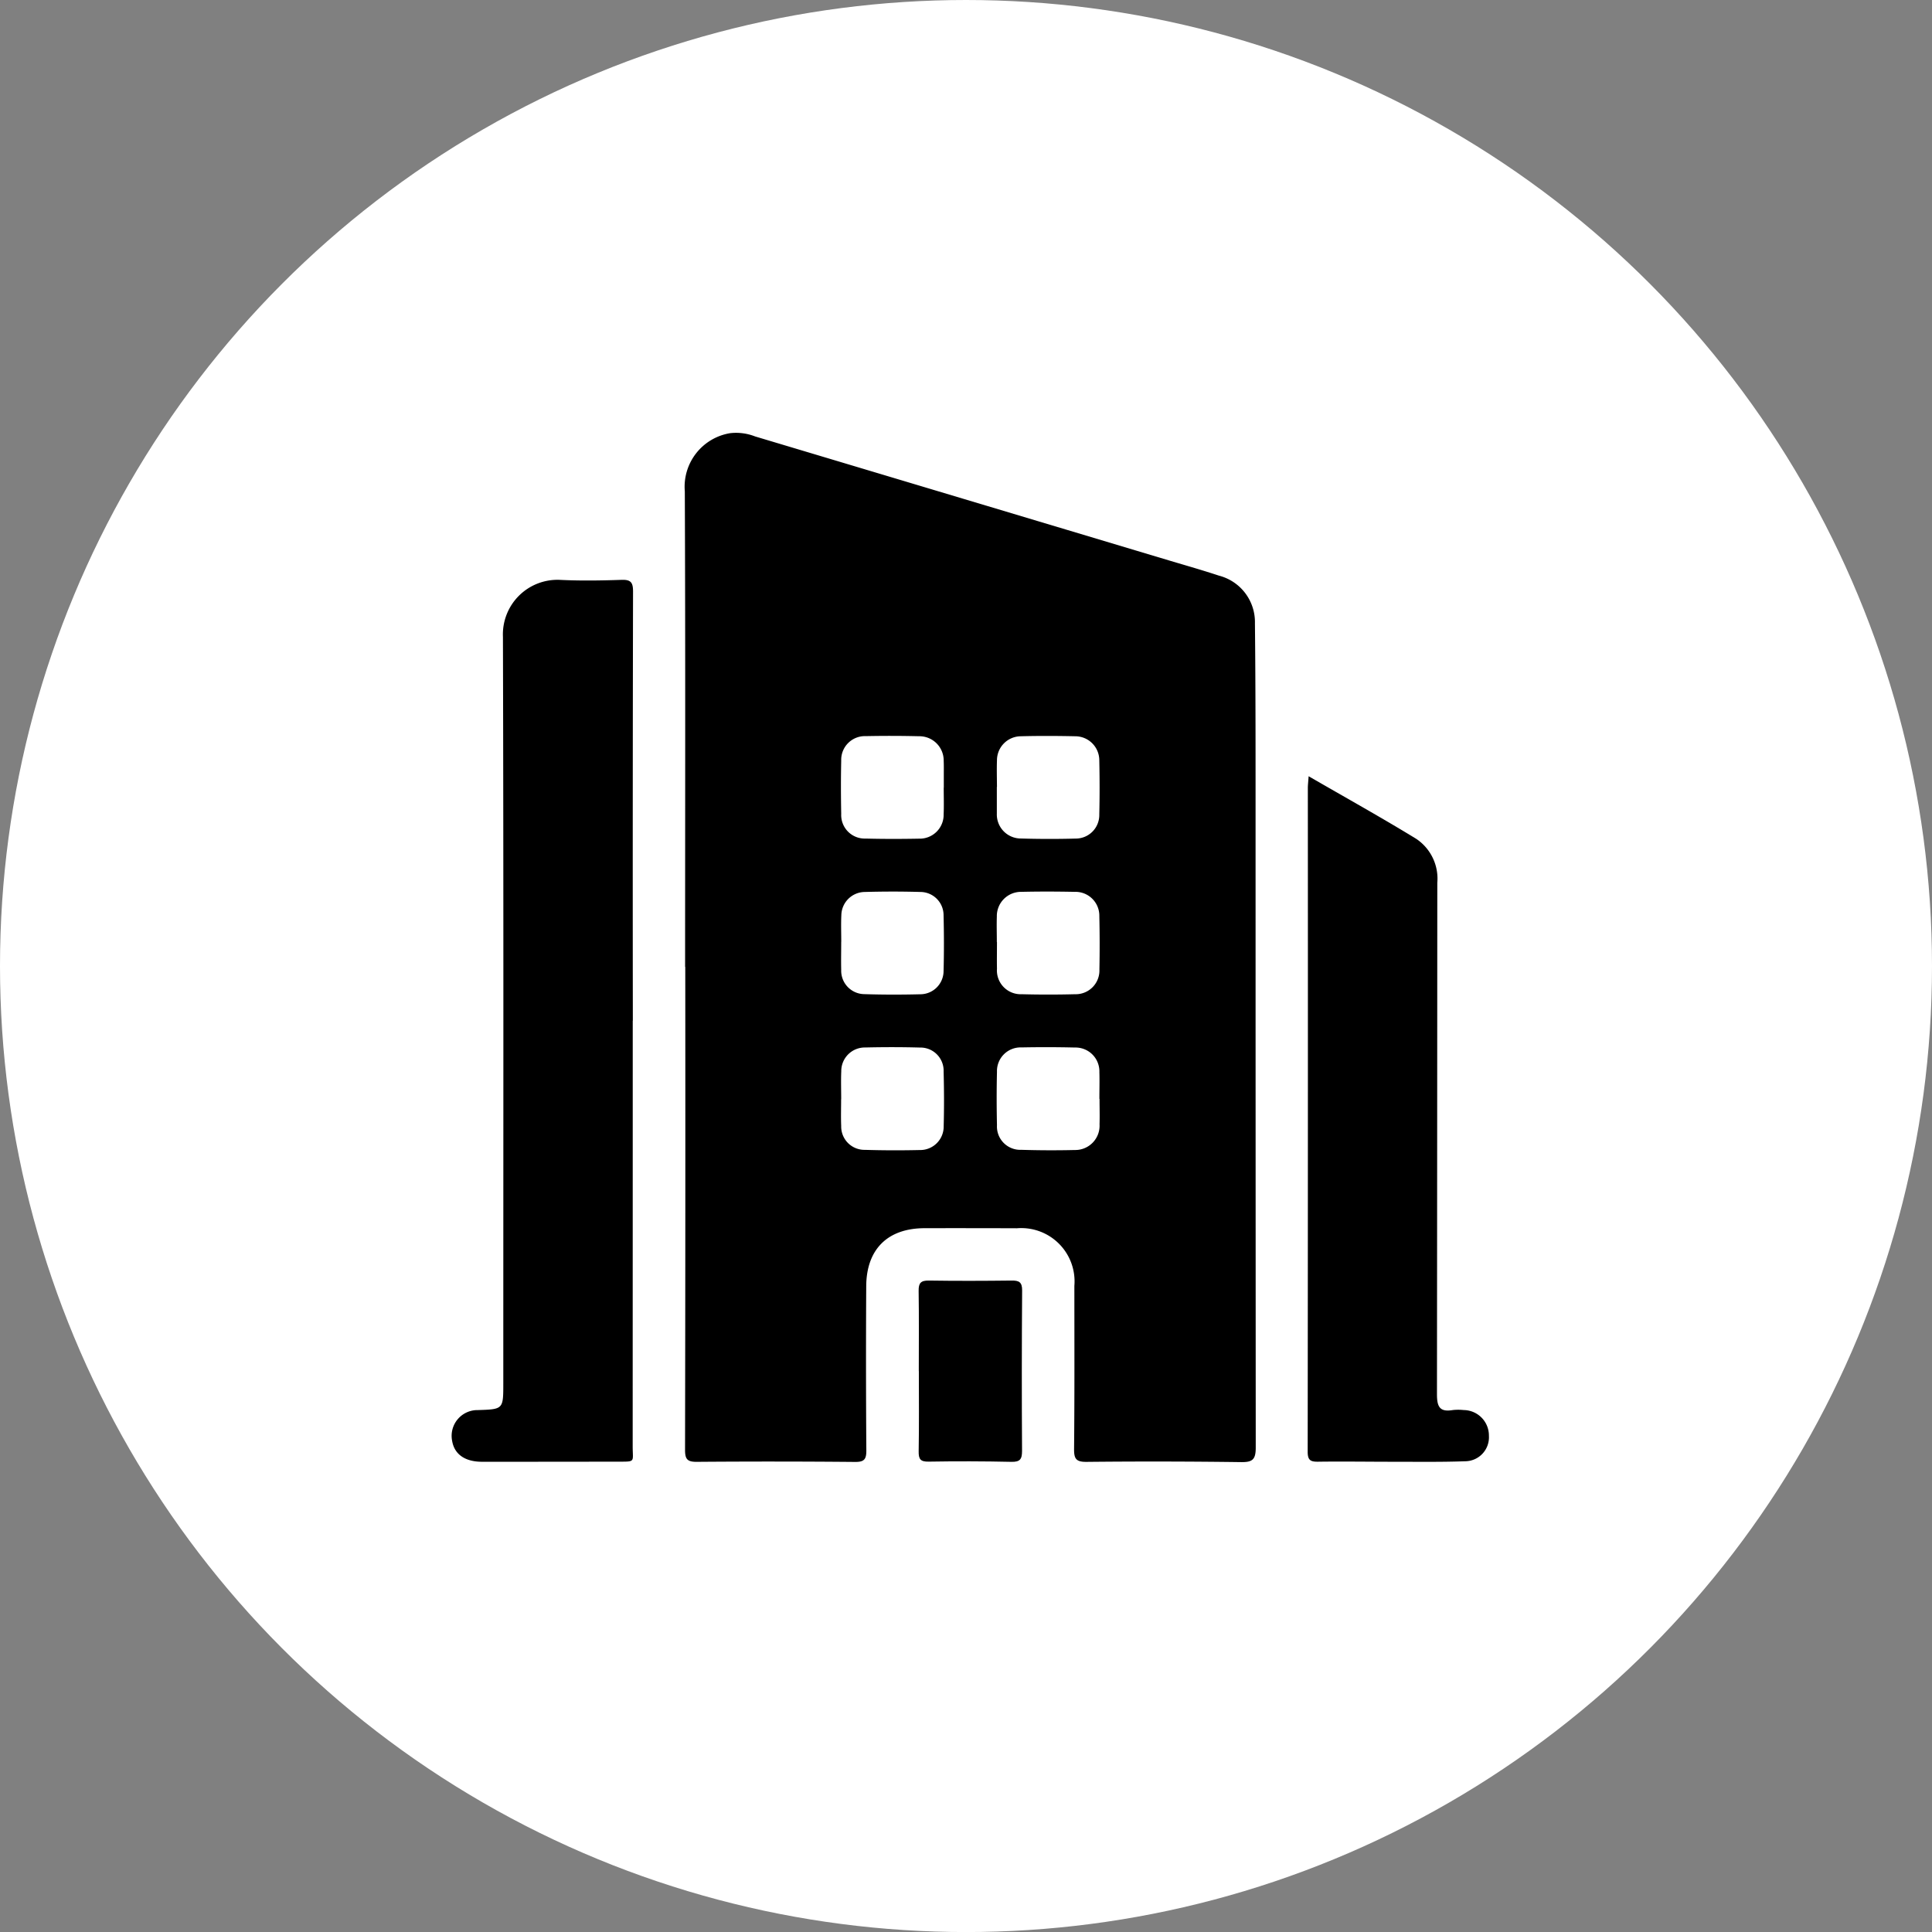 <svg xmlns="http://www.w3.org/2000/svg" xmlns:xlink="http://www.w3.org/1999/xlink" width="160.76" height="160.763" viewBox="0 0 160.76 160.763">
  <rect x="0" y="0" width="160.76" height="160.763" fill="#808080" stroke="none"/>
  <defs>
    <clipPath id="clip-path">
      <rect id="Rectangle_510" data-name="Rectangle 510" width="86.298" height="85.658"/>
    </clipPath>
  </defs>
  <g id="Groupe_1072" data-name="Groupe 1072" transform="translate(-1093 -1859)">
    <g id="circle" transform="translate(1093 1859)">
      <ellipse id="Ellipse_5" data-name="Ellipse 5" cx="80.38" cy="80.382" rx="80.38" ry="80.382" fill="#fff"/>
    </g>
    <g id="Groupe_964" data-name="Groupe 964" transform="translate(1130.587 1895)">
      <g id="Groupe_963" data-name="Groupe 963" clip-path="url(#clip-path)">
        <path id="Tracé_724" data-name="Tracé 724" d="M71.761,44.444c0-13.187.031-26.374-.024-39.56A4.515,4.515,0,0,1,75.509.044a4.341,4.341,0,0,1,2.075.271q17.277,5.173,34.553,10.352c1.348.4,2.7.788,4.039,1.23a3.991,3.991,0,0,1,3,3.964c.06,5.665.052,11.331.053,17q0,25.8.014,51.6c0,1.007-.287,1.213-1.234,1.2q-6.424-.086-12.849-.02c-.869.008-1.041-.259-1.033-1.08.044-4.519.025-9.038.024-13.558a4.434,4.434,0,0,0-4.777-4.8q-3.845-.014-7.69-.006c-3.062.006-4.834,1.743-4.852,4.825q-.039,6.829.009,13.659c.006.75-.178.972-.944.965q-6.576-.06-13.153-.008c-.821.008-.99-.233-.988-1.018q.038-20.084.018-40.167ZM84.749,55.465h-.006c0,.741-.025,1.484.006,2.223a1.939,1.939,0,0,0,1.98,1.99c1.515.047,3.033.049,4.548.015a1.953,1.953,0,0,0,2-1.979c.04-1.515.035-3.032-.005-4.548a1.928,1.928,0,0,0-1.969-2c-1.515-.042-3.032-.041-4.548-.006a1.962,1.962,0,0,0-2,1.976c-.034.773-.006,1.549-.006,2.324m21.493-.025h-.009c0-.741.021-1.482,0-2.222a1.984,1.984,0,0,0-2.029-2.049q-2.221-.053-4.444-.009a1.968,1.968,0,0,0-2.049,2.031c-.035,1.48-.032,2.963,0,4.443a1.941,1.941,0,0,0,2.024,2.046q2.22.069,4.444.016a2.022,2.022,0,0,0,2.067-2.135c.021-.706,0-1.414,0-2.121M93.281,29.535h.006c0-.37,0-.74,0-1.11s.008-.741-.009-1.11a2.023,2.023,0,0,0-2.039-2.053q-2.22-.054-4.441-.009a1.971,1.971,0,0,0-2.047,2.034c-.033,1.48-.029,2.961,0,4.441a1.957,1.957,0,0,0,2.025,2.048c1.48.038,2.961.036,4.441.008a1.989,1.989,0,0,0,2.057-2.028c.031-.739.006-1.48.006-2.221M84.75,42.371h0c0,.774-.02,1.549,0,2.322a1.949,1.949,0,0,0,1.937,2.029c1.547.049,3.1.049,4.644.01A1.939,1.939,0,0,0,93.268,44.8c.042-1.547.037-3.1,0-4.643a1.935,1.935,0,0,0-1.925-1.937c-1.547-.045-3.1-.042-4.644,0a1.971,1.971,0,0,0-1.938,1.932c-.035.739-.007,1.48-.007,2.221M97.7,29.484q0,1.009,0,2.017c0,.067,0,.135,0,.2a2,2,0,0,0,2.013,2.07q2.267.067,4.538.006a1.959,1.959,0,0,0,1.974-2c.036-1.512.033-3.026,0-4.538a2,2,0,0,0-2-1.975c-1.512-.032-3.026-.039-4.538,0a2,2,0,0,0-1.976,2c-.027.738-.005,1.479,0,2.218m0,12.906c0,.74-.015,1.48,0,2.22a1.978,1.978,0,0,0,2.057,2.12q2.219.058,4.44,0a1.972,1.972,0,0,0,2.027-2.053q.043-2.219-.006-4.44a1.986,1.986,0,0,0-2.053-2.025c-1.479-.029-2.961-.034-4.44,0A2.014,2.014,0,0,0,97.7,40.271c-.024.705,0,1.412,0,2.119" transform="translate(-52.341 0)"/>
        <path id="Tracé_725" data-name="Tracé 725" d="M15.063,81.974q0,17.706-.005,35.412c0,1.356.279,1.273-1.306,1.276q-5.615.011-11.231.009c-1.423,0-2.295-.626-2.484-1.724a2.144,2.144,0,0,1,2.133-2.576c2.12-.068,2.122-.068,2.122-2.216,0-20.708.028-41.416-.03-62.123a4.543,4.543,0,0,1,4.715-4.744c1.716.086,3.441.058,5.159,0,.764-.024.953.211.952.966q-.037,17.858-.017,35.716h-.008" transform="translate(0 -33.039)"/>
        <path id="Tracé_726" data-name="Tracé 726" d="M263.487,105.732c3.1,1.794,6.069,3.444,8.962,5.215A3.982,3.982,0,0,1,274.2,114.6q-.008,21.291-.028,42.582c0,1.051.258,1.469,1.313,1.294a4.2,4.2,0,0,1,.909,0,2.118,2.118,0,0,1,2.1,2.14,1.993,1.993,0,0,1-1.973,2.12c-1.986.072-3.977.041-5.965.042-2.09,0-4.181-.034-6.271-.005-.632.008-.872-.12-.871-.825q.028-27.612.013-55.225c0-.264.034-.528.066-.993" transform="translate(-192.19 -77.146)"/>
        <path id="Tracé_727" data-name="Tracé 727" d="M143.712,268.484c0-2.225.021-4.45-.013-6.675-.01-.653.183-.869.85-.859,2.292.035,4.585.027,6.877,0,.618-.008.89.119.885.824q-.049,6.674-.007,13.349c0,.7-.17.927-.892.911q-3.437-.075-6.877-.017c-.683.011-.845-.2-.833-.857.039-2.224.015-4.45.015-6.675Z" transform="translate(-104.847 -190.396)"/>
      </g>
    </g>
  </g>
</svg>
